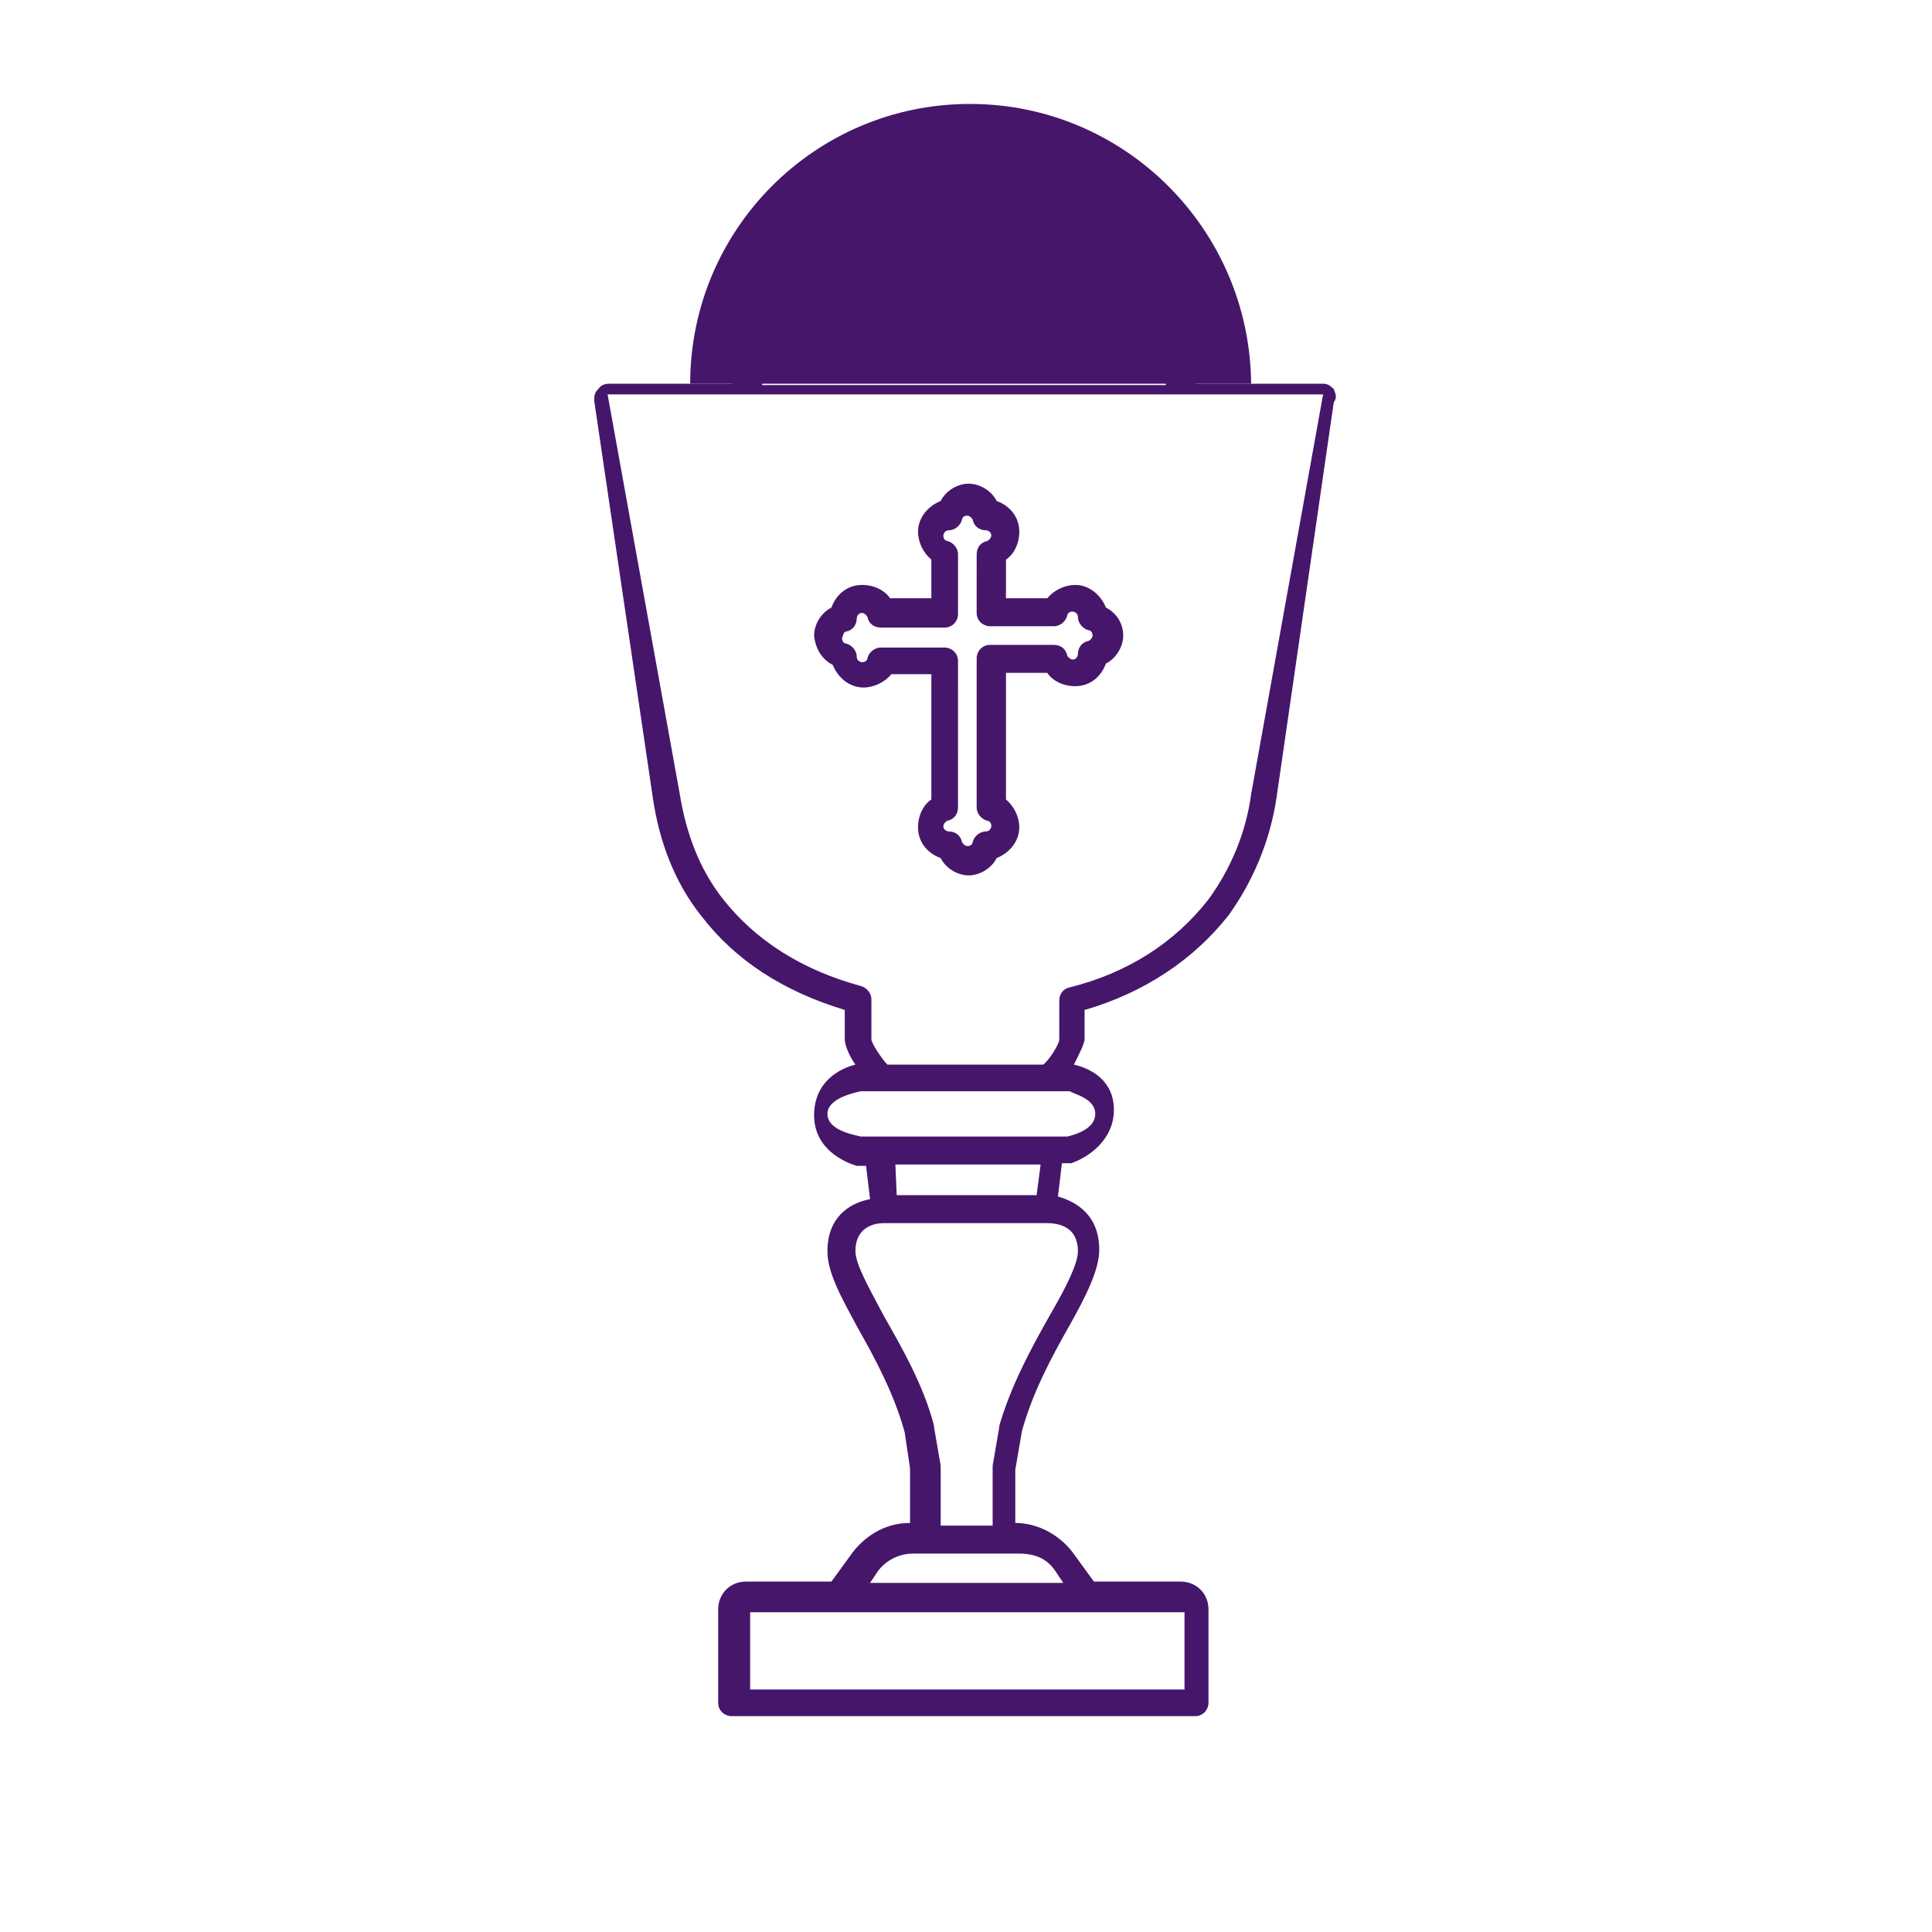 <?xml version="1.0" encoding="utf-8"?>
<!-- Generator: Adobe Illustrator 24.2.1, SVG Export Plug-In . SVG Version: 6.00 Build 0)  -->
<svg version="1.1" id="Layer_1" xmlns="http://www.w3.org/2000/svg" xmlns:xlink="http://www.w3.org/1999/xlink" x="0px" y="0px"
	 viewBox="0 0 145 145" style="enable-background:new 0 0 145 145;" xml:space="preserve">
<style type="text/css">
	.st0{fill:#46166B;}
</style>
<g>
	<path class="st0" d="M100.1,29.2c-0.3-0.3-0.5-0.4-0.8-0.4h-9.6c-0.4-9.2-8-16.7-17.4-16.7s-17,7.5-17.3,16.7h-9.3
		c-0.3,0-0.6,0.1-0.8,0.4c-0.3,0.3-0.3,0.5-0.3,0.9L49,59.9c0.5,3.4,1.7,6.4,3.6,8.8c2.6,3.4,6.2,5.7,10.8,7.1V78
		c0,0.4,0.3,1.2,0.8,1.9c-1.2,0.3-3.1,1.3-3.1,3.8c0,2.5,2.2,3.5,3.2,3.8h0.1h0.6l0.3,2.5c-1.6,0.3-3.2,1.4-3.2,3.9
		c0,1.6,1,3.4,2.3,5.8c1.3,2.3,2.7,4.9,3.5,7.8l0.4,2.7v0.1c0,0.1,0,0.4,0,0.5v3.5c-1.7,0-3.2,0.8-4.3,2.2l-1.6,2.2H56
		c-1.2,0-2.1,0.9-2.1,2.1v7c0,0.6,0.5,1,1,1h34.8c0.6,0,1-0.5,1-1v-7c0-1.2-0.9-2.1-2.1-2.1h-6.5l-1.6-2.2c-1-1.3-2.6-2.2-4.3-2.2
		v-3.5c0-0.1,0-0.4,0-0.5l0.5-2.9c0.8-2.9,2.2-5.5,3.5-7.8s2.3-4.3,2.3-5.8c0-2.6-1.7-3.6-3.1-4l0.3-2.5h0.4c0.1,0,0.3,0,0.3,0
		c1.2-0.4,3.2-1.7,3.2-4c0-2.2-1.7-3.1-3-3.4c0.4-0.8,0.8-1.6,0.8-1.9v-2.2c4.5-1.3,8.2-3.8,10.8-7.1c1.8-2.5,3.1-5.5,3.6-8.8
		l4.3-29.7C100.4,29.8,100.2,29.5,100.1,29.2z M72.3,12.8c8.2,0,14.9,7.9,15.2,16.1H57.2C57.6,20.8,64.2,12.8,72.3,12.8z
		 M88.8,126.8H56.3V121h6.9h18.8h6.9V126.8z M79.2,117.9l0.6,0.9H65.3l0.6-0.9c0.6-0.8,1.6-1.3,2.6-1.3h1h6h1
		C77.7,116.6,78.6,117,79.2,117.9z M80.9,93.9c0,1-1,2.9-2.1,4.8c-1.3,2.3-2.9,5.2-3.8,8.3v0.1l-0.5,2.9v0.1v0.3c0,0.3,0,0.4,0,0.6
		v3.5h-3.9V111c0-0.3,0-0.4,0-0.6v-0.3V110l-0.5-2.9V107c-0.8-3.1-2.5-6-3.8-8.3c-1-1.9-2.1-3.8-2.1-4.8c0-1.8,1.4-2.1,2.1-2.1h12.3
		C79.5,91.8,80.9,92.1,80.9,93.9z M77.8,89.7H67.3l-0.1-2.3h10.9L77.8,89.7z M82.2,83.6c0,1.2-1.7,1.6-2.1,1.7H64.6
		c-0.3-0.1-2.5-0.4-2.5-1.7c0-1.2,2.1-1.6,2.5-1.7h15.7C80.5,82.1,82.2,82.4,82.2,83.6z M93.9,59.6c-0.4,3-1.6,5.7-3.2,7.9
		c-2.5,3.2-6,5.5-10.4,6.6c-0.5,0.1-0.8,0.5-0.8,1V78c0,0.4-0.8,1.6-1.2,1.9H66.6c-0.4-0.4-1.2-1.6-1.2-1.9v-3c0-0.5-0.4-0.9-0.8-1
		c-4.4-1.2-7.9-3.4-10.4-6.6c-1.7-2.2-2.7-4.8-3.2-7.9l-5.4-29.9h53.7L93.9,59.6z"/>
	<path class="st0" d="M62.5,49.9c0.4,1,1.3,1.7,2.3,1.7c0.8,0,1.6-0.4,2.1-1h3V60c-0.6,0.4-1,1.2-1,2.1c0,1,0.6,1.9,1.7,2.3
		c0.4,0.8,1.3,1.3,2.1,1.3c0.8,0,1.7-0.5,2.1-1.3c1-0.4,1.7-1.3,1.7-2.3c0-0.8-0.4-1.6-1-2.1v-9.5h3.1c0.4,0.6,1.2,1,2.1,1
		c1,0,1.9-0.6,2.3-1.7c0.8-0.4,1.3-1.3,1.3-2.1c0-0.9-0.5-1.7-1.3-2.1c-0.4-1-1.3-1.7-2.3-1.7c-0.8,0-1.6,0.4-2.1,1h-3.1v-2.9
		c0.6-0.4,1-1.2,1-2.1c0-1-0.6-1.9-1.7-2.3c-0.4-0.8-1.3-1.3-2.1-1.3c-0.8,0-1.7,0.5-2.1,1.3c-1,0.4-1.7,1.3-1.7,2.3
		c0,0.8,0.4,1.6,1,2.1v2.9h-3.1c-0.4-0.6-1.2-1-2.1-1c-1,0-1.9,0.6-2.3,1.7c-0.8,0.4-1.3,1.3-1.3,2.1C61.2,48.7,61.7,49.5,62.5,49.9
		z M63.5,47.4c0.5-0.1,0.8-0.5,0.8-1c0-0.1,0.1-0.4,0.4-0.4c0.1,0,0.3,0.1,0.4,0.3c0.1,0.5,0.5,0.8,1,0.8h4.8c0.6,0,1-0.5,1-1v-4.5
		c0-0.5-0.4-0.9-0.8-1c-0.1,0-0.3-0.1-0.3-0.4c0-0.1,0.1-0.4,0.4-0.4c0.5,0,0.9-0.4,1-0.8c0-0.1,0.1-0.3,0.4-0.3
		c0.1,0,0.3,0.1,0.4,0.3c0.1,0.5,0.5,0.8,1,0.8c0.1,0,0.4,0.1,0.4,0.4c0,0.1-0.1,0.3-0.3,0.4c-0.5,0.1-0.8,0.5-0.8,1V46
		c0,0.6,0.5,1,1,1h4.8c0.5,0,0.9-0.4,1-0.8c0-0.1,0.1-0.3,0.4-0.3c0.1,0,0.4,0.1,0.4,0.4c0,0.5,0.4,0.9,0.8,1c0.1,0,0.3,0.1,0.3,0.4
		c0,0.1-0.1,0.3-0.3,0.4c-0.5,0.1-0.8,0.5-0.8,1c0,0.1-0.1,0.4-0.4,0.4c-0.1,0-0.3-0.1-0.4-0.3c-0.1-0.5-0.5-0.8-1-0.8h-4.8
		c-0.6,0-1,0.5-1,1v11.2c0,0.5,0.4,0.9,0.8,1c0.1,0,0.3,0.1,0.3,0.4c0,0.1-0.1,0.4-0.4,0.4c-0.5,0-0.9,0.4-1,0.8
		c0,0.1-0.1,0.3-0.4,0.3c-0.1,0-0.3-0.1-0.4-0.3c-0.1-0.5-0.5-0.8-1-0.8c-0.1,0-0.4-0.1-0.4-0.4c0-0.1,0.1-0.3,0.3-0.4
		c0.5-0.1,0.8-0.5,0.8-1V49.6c0-0.6-0.5-1-1-1h-4.8c-0.5,0-0.9,0.4-1,0.8c0,0.1-0.1,0.3-0.4,0.3c-0.1,0-0.4-0.1-0.4-0.4
		c0-0.5-0.4-0.9-0.8-1c-0.1,0-0.3-0.1-0.3-0.4C63.3,47.5,63.4,47.4,63.5,47.4z"/>
</g>
<path class="st0" d="M72.8,7.8c-11.6,0-21,9.4-21,21h42.1C93.8,17.2,84.4,7.8,72.8,7.8z"/>
</svg>
